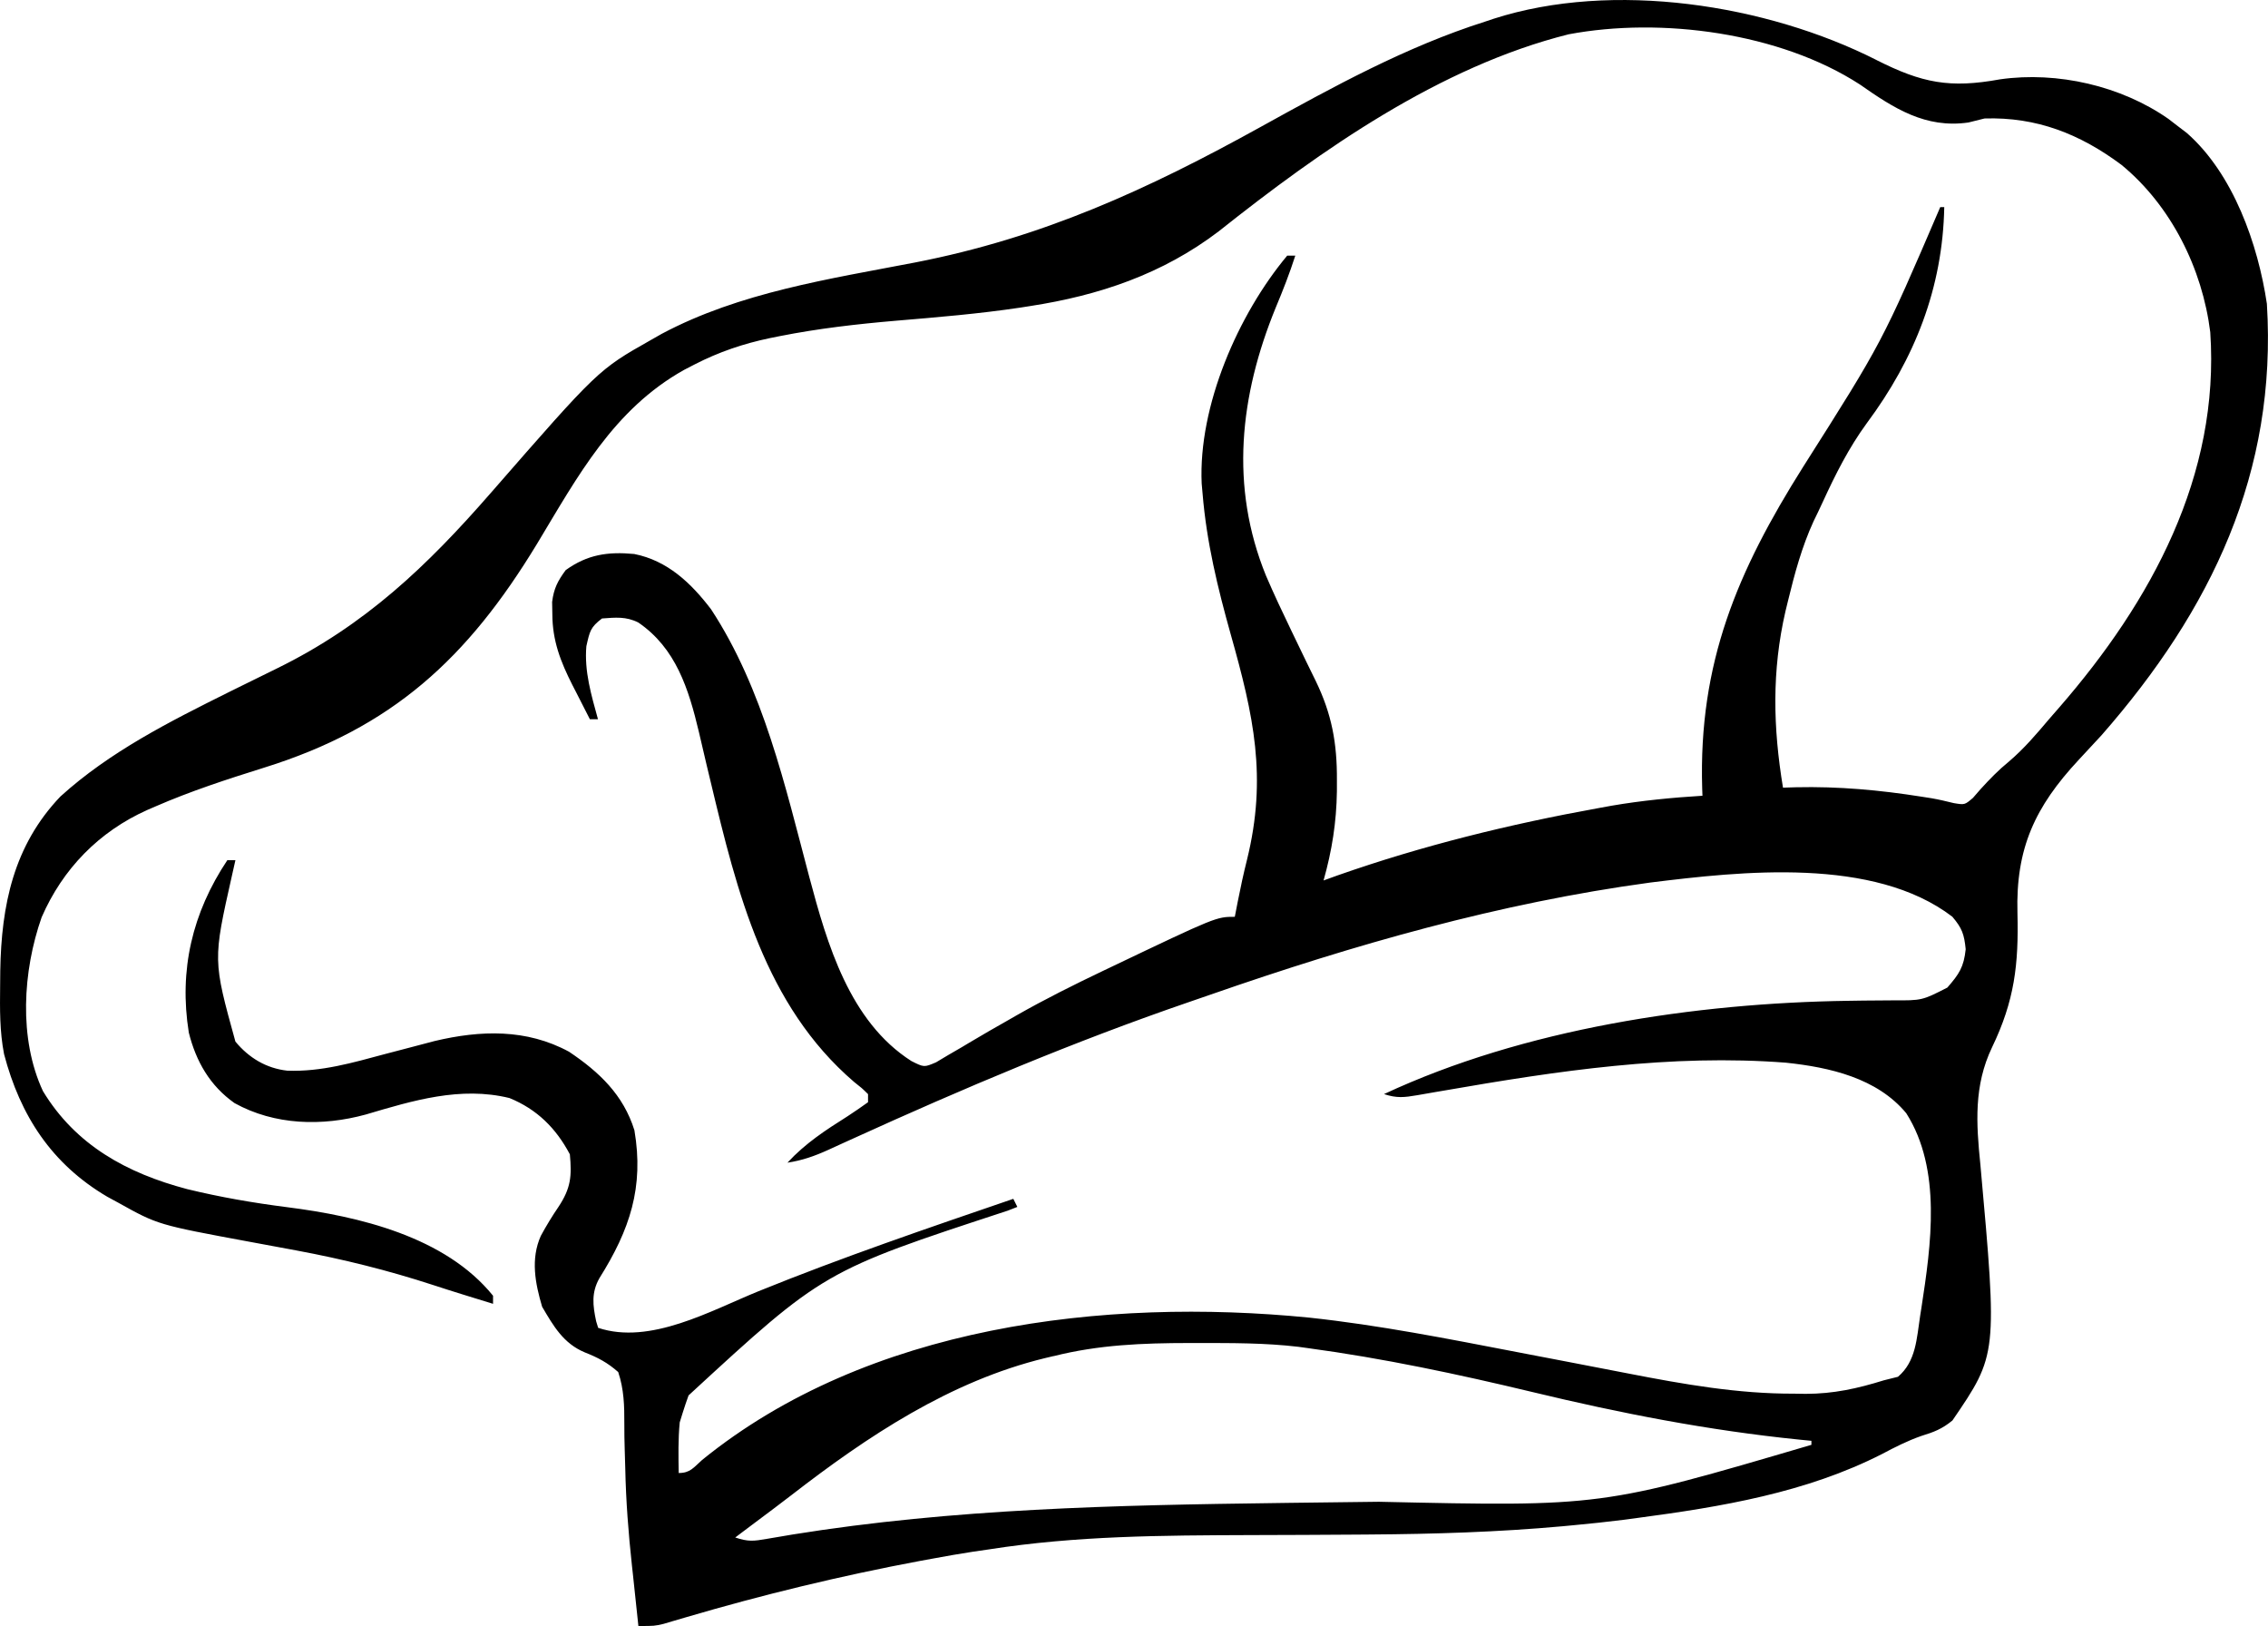 <?xml version="1.0" encoding="UTF-8" standalone="no"?>
<!-- Created with Inkscape (http://www.inkscape.org/) -->

<svg
   width="191.999"
   height="137.637"
   viewBox="0 0 50.8 36.416"
   version="1.1"
   id="svg206"
   xmlns:inkscape="http://www.inkscape.org/namespaces/inkscape"
   xmlns:sodipodi="http://sodipodi.sourceforge.net/DTD/sodipodi-0.dtd"
   xmlns="http://www.w3.org/2000/svg"
   xmlns:svg="http://www.w3.org/2000/svg">
  <sodipodi:namedview
     id="namedview208"
     pagecolor="#ffffff"
     bordercolor="#000000"
     borderopacity="0.25"
     inkscape:showpageshadow="2"
     inkscape:pageopacity="0.0"
     inkscape:pagecheckerboard="0"
     inkscape:deskcolor="#d1d1d1"
     inkscape:document-units="mm"
     showgrid="false" />
  <defs
     id="defs203" />
  <g
     inkscape:label="Layer 1"
     inkscape:groupmode="layer"
     id="layer1"
     transform="translate(0.04,-7.09)">
    <path
       d="m 41.99,8.434 c 1.026,0.518 1.645,0.637 2.77,0.432 1.285,-0.183 2.713,0.148 3.768,0.885 0.073,0.056 0.146,0.112 0.221,0.17 0.096,0.073 0.096,0.073 0.193,0.147 1.041,0.914 1.595,2.493 1.793,3.825 0.233,3.777 -1.243,6.853 -3.702,9.66 -0.17,0.185 -0.342,0.369 -0.513,0.553 -0.981,1.053 -1.412,1.984 -1.372,3.429 0.029,1.149 -0.064,1.963 -0.57,3.011 -0.409,0.857 -0.355,1.701 -0.26,2.627 0.383,4.25 0.383,4.25 -0.626,5.727 -0.235,0.193 -0.413,0.259 -0.7,0.348 -0.31,0.109 -0.584,0.248 -0.874,0.402 -1.701,0.868 -3.603,1.184 -5.479,1.433 -0.103,0.014 -0.207,0.028 -0.313,0.042 -0.373,0.047 -0.746,0.086 -1.12,0.121 -0.084,0.008 -0.167,0.016 -0.253,0.024 -1.439,0.13 -2.872,0.174 -4.316,0.184 -0.086,7.94e-4 -0.172,0.001 -0.261,0.002 -0.803,0.006 -1.606,0.009 -2.41,0.011 -1.967,0.007 -3.904,0.014 -5.852,0.32 -0.124,0.018 -0.247,0.036 -0.371,0.054 -0.291,0.045 -0.581,0.095 -0.87,0.149 -0.103,0.019 -0.206,0.038 -0.312,0.057 -1.769,0.332 -3.518,0.755 -5.244,1.263 -0.087,0.025 -0.173,0.051 -0.263,0.077 -0.113,0.034 -0.113,0.034 -0.229,0.068 -0.205,0.048 -0.205,0.048 -0.566,0.048 -0.043,-0.389 -0.083,-0.779 -0.124,-1.168 -0.006,-0.06 -0.013,-0.119 -0.02,-0.18 -0.079,-0.729 -0.135,-1.451 -0.15,-2.184 -0.004,-0.135 -0.008,-0.27 -0.012,-0.405 -0.006,-0.197 -0.01,-0.393 -0.009,-0.59 0.002,-0.405 -0.008,-0.774 -0.137,-1.16 -0.239,-0.211 -0.453,-0.324 -0.75,-0.441 -0.477,-0.199 -0.701,-0.59 -0.954,-1.021 -0.155,-0.524 -0.262,-1.069 -0.029,-1.589 0.121,-0.222 0.25,-0.436 0.393,-0.645 0.28,-0.422 0.303,-0.69 0.257,-1.18 C 12.415,32.356 11.989,31.932 11.372,31.68 10.274,31.411 9.206,31.737 8.152,32.049 7.177,32.316 6.113,32.291 5.213,31.793 4.662,31.404 4.351,30.861 4.189,30.214 c -0.224,-1.401 0.077,-2.683 0.863,-3.861 0.06,0 0.119,0 0.181,0 -0.026,0.116 -0.052,0.231 -0.079,0.351 -0.425,1.888 -0.425,1.888 0.079,3.712 0.302,0.364 0.691,0.599 1.163,0.651 0.762,0.028 1.466,-0.179 2.194,-0.374 0.193,-0.051 0.387,-0.102 0.581,-0.152 0.175,-0.046 0.35,-0.092 0.524,-0.138 1.028,-0.244 2.059,-0.277 3.011,0.24 0.677,0.454 1.217,0.966 1.464,1.759 0.217,1.275 -0.103,2.228 -0.783,3.31 -0.184,0.325 -0.15,0.609 -0.074,0.967 0.015,0.048 0.03,0.097 0.045,0.147 1.166,0.389 2.528,-0.388 3.592,-0.82 1.877,-0.761 3.792,-1.414 5.707,-2.069 0.03,0.06 0.06,0.119 0.09,0.181 -0.071,0.028 -0.142,0.055 -0.216,0.084 -4.124,1.352 -4.124,1.352 -7.148,4.137 -0.046,0.127 -0.09,0.255 -0.13,0.384 -0.034,0.109 -0.034,0.109 -0.068,0.22 -0.037,0.378 -0.029,0.755 -0.023,1.134 0.259,0 0.332,-0.122 0.525,-0.293 3.709,-3.01 9.007,-3.641 13.598,-3.187 1.566,0.168 3.111,0.475 4.656,0.772 0.168,0.032 0.337,0.064 0.505,0.097 0.085,0.016 0.17,0.033 0.257,0.049 0.172,0.033 0.343,0.066 0.515,0.099 0.409,0.078 0.818,0.157 1.227,0.237 1.23,0.239 2.446,0.454 3.703,0.449 0.085,0.001 0.169,0.003 0.256,0.004 0.623,2.65e-4 1.16,-0.119 1.752,-0.303 0.104,-0.026 0.209,-0.052 0.316,-0.079 0.406,-0.345 0.419,-0.858 0.497,-1.366 0.009,-0.059 0.019,-0.117 0.028,-0.177 0.217,-1.41 0.46,-3.099 -0.339,-4.359 -0.654,-0.789 -1.717,-1.029 -2.694,-1.132 -2.577,-0.199 -5.119,0.183 -7.65,0.623 -0.07,0.012 -0.14,0.024 -0.212,0.036 -0.132,0.023 -0.264,0.046 -0.396,0.069 -0.292,0.05 -0.46,0.07 -0.746,-0.025 3.134,-1.463 6.97,-2.041 10.408,-2.089 0.108,-0.002 0.215,-0.004 0.326,-0.005 0.22,-0.003 0.44,-0.005 0.66,-0.005 0.657,0.003 0.657,0.003 1.224,-0.286 0.264,-0.303 0.369,-0.459 0.411,-0.859 -0.034,-0.335 -0.08,-0.47 -0.299,-0.728 -1.76,-1.346 -4.724,-1.019 -6.768,-0.765 -3.385,0.46 -6.631,1.39 -9.849,2.51 -0.161,0.056 -0.322,0.111 -0.484,0.167 -2.558,0.878 -5.054,1.933 -7.514,3.053 -0.066,0.03 -0.131,0.059 -0.199,0.09 -0.122,0.055 -0.244,0.111 -0.365,0.167 -0.302,0.137 -0.584,0.237 -0.913,0.286 0.4,-0.433 0.85,-0.726 1.346,-1.039 0.156,-0.101 0.308,-0.207 0.459,-0.315 0,-0.06 0,-0.119 0,-0.181 -0.137,-0.135 -0.137,-0.135 -0.316,-0.276 -1.994,-1.713 -2.618,-4.245 -3.206,-6.706 -0.031,-0.129 -0.062,-0.258 -0.093,-0.387 -0.06,-0.249 -0.118,-0.498 -0.175,-0.748 -0.228,-0.956 -0.513,-1.87 -1.356,-2.445 -0.275,-0.138 -0.509,-0.112 -0.813,-0.09 -0.26,0.199 -0.273,0.282 -0.35,0.621 -0.049,0.565 0.112,1.096 0.26,1.636 -0.06,0 -0.119,0 -0.181,0 -0.102,-0.199 -0.204,-0.399 -0.305,-0.598 -0.029,-0.056 -0.057,-0.111 -0.087,-0.169 -0.265,-0.524 -0.447,-0.99 -0.449,-1.586 -0.001,-0.09 -0.003,-0.181 -0.005,-0.274 0.038,-0.302 0.125,-0.469 0.304,-0.713 0.486,-0.349 0.943,-0.417 1.535,-0.361 0.744,0.147 1.273,0.65 1.721,1.238 1.169,1.78 1.661,3.963 2.2,5.995 0.4,1.502 0.902,3.236 2.285,4.121 0.286,0.144 0.286,0.144 0.554,0.03 0.09,-0.054 0.18,-0.108 0.273,-0.163 0.154,-0.089 0.154,-0.089 0.312,-0.181 0.054,-0.033 0.109,-0.065 0.165,-0.099 0.289,-0.174 0.583,-0.34 0.876,-0.507 0.09,-0.052 0.09,-0.052 0.183,-0.105 0.629,-0.358 1.273,-0.679 1.926,-0.991 0.055,-0.026 0.109,-0.052 0.166,-0.079 2.376,-1.134 2.376,-1.134 2.791,-1.134 0.034,-0.173 0.034,-0.173 0.068,-0.35 0.061,-0.311 0.128,-0.62 0.205,-0.927 0.456,-1.849 0.149,-3.231 -0.363,-5.043 -0.295,-1.053 -0.542,-2.067 -0.632,-3.16 -0.006,-0.073 -0.013,-0.147 -0.02,-0.223 -0.078,-1.739 0.818,-3.789 1.916,-5.104 0.06,0 0.119,0 0.181,0 -0.128,0.399 -0.278,0.782 -0.44,1.168 -0.805,1.97 -1.031,4.001 -0.216,6.001 0.178,0.414 0.37,0.821 0.566,1.227 0.111,0.23 0.222,0.459 0.332,0.689 0.07,0.146 0.141,0.291 0.213,0.435 0.363,0.747 0.482,1.398 0.477,2.227 -1.83e-4,0.124 -1.83e-4,0.124 -2.65e-4,0.25 -0.01,0.693 -0.11,1.327 -0.299,1.996 0.103,-0.037 0.207,-0.074 0.313,-0.113 1.901,-0.668 3.861,-1.149 5.843,-1.507 0.1,-0.018 0.199,-0.036 0.302,-0.055 0.674,-0.115 1.346,-0.18 2.029,-0.222 -0.002,-0.054 -0.004,-0.109 -0.006,-0.165 -0.084,-2.81 0.786,-4.861 2.262,-7.202 1.771,-2.79 1.771,-2.79 3.07,-5.815 0.03,0 0.06,0 0.09,0 -0.035,1.81 -0.662,3.397 -1.736,4.84 -0.404,0.553 -0.702,1.146 -0.987,1.767 -0.066,0.144 -0.135,0.287 -0.205,0.43 -0.263,0.575 -0.422,1.165 -0.571,1.777 -0.029,0.118 -0.029,0.118 -0.058,0.238 -0.307,1.334 -0.278,2.602 -0.055,3.949 0.095,-0.003 0.191,-0.006 0.289,-0.009 0.96,-0.021 1.874,0.062 2.822,0.212 0.071,0.011 0.142,0.022 0.216,0.034 0.167,0.029 0.333,0.068 0.498,0.109 0.245,0.041 0.245,0.041 0.43,-0.117 0.056,-0.064 0.112,-0.128 0.169,-0.194 0.208,-0.228 0.398,-0.425 0.638,-0.621 0.338,-0.288 0.611,-0.609 0.897,-0.948 0.077,-0.088 0.153,-0.176 0.232,-0.266 2.057,-2.367 3.598,-5.19 3.379,-8.401 -0.177,-1.421 -0.875,-2.83 -1.987,-3.745 -0.93,-0.694 -1.904,-1.077 -3.069,-1.04 -0.121,0.029 -0.241,0.06 -0.361,0.09 -0.962,0.138 -1.667,-0.317 -2.432,-0.852 -1.788,-1.159 -4.446,-1.514 -6.523,-1.123 -2.882,0.722 -5.538,2.586 -7.838,4.413 -1.255,0.955 -2.676,1.435 -4.224,1.673 -0.073,0.011 -0.147,0.023 -0.223,0.035 -0.922,0.138 -1.849,0.215 -2.778,0.293 -0.878,0.075 -1.74,0.174 -2.605,0.345 -0.074,0.015 -0.148,0.029 -0.224,0.045 -0.595,0.125 -1.141,0.31 -1.684,0.589 -0.077,0.04 -0.155,0.08 -0.234,0.121 -1.583,0.884 -2.388,2.391 -3.293,3.892 -1.561,2.574 -3.247,4.125 -6.128,5.021 -0.823,0.258 -1.635,0.522 -2.427,0.867 -0.059,0.026 -0.118,0.051 -0.178,0.077 -1.083,0.485 -1.894,1.318 -2.366,2.403 -0.422,1.201 -0.518,2.717 0.029,3.892 0.734,1.213 1.885,1.84 3.229,2.195 0.74,0.18 1.484,0.309 2.24,0.405 1.607,0.204 3.541,0.658 4.613,1.983 0,0.06 0,0.119 0,0.181 C 10.56,36.151 10.111,36.015 9.664,35.868 8.656,35.539 7.646,35.288 6.604,35.094 6.544,35.082 6.484,35.071 6.422,35.06 6.13,35.005 5.839,34.951 5.547,34.898 3.497,34.518 3.497,34.518 2.615,34.027 2.531,33.982 2.448,33.936 2.363,33.89 1.119,33.159 0.413,32.075 0.051,30.696 c -0.099,-0.507 -0.094,-1.012 -0.088,-1.527 0.001,-0.112 0.002,-0.224 0.003,-0.339 0.025,-1.468 0.297,-2.803 1.347,-3.903 1.105,-1.003 2.453,-1.681 3.78,-2.341 0.089,-0.044 0.089,-0.044 0.18,-0.089 0.296,-0.147 0.593,-0.293 0.89,-0.438 1.976,-0.968 3.366,-2.296 4.796,-3.937 2.401,-2.751 2.401,-2.751 3.576,-3.416 0.082,-0.046 0.163,-0.093 0.248,-0.141 1.747,-0.929 3.751,-1.227 5.673,-1.597 2.852,-0.554 5.215,-1.637 7.743,-3.037 1.623,-0.897 3.251,-1.794 5.024,-2.357 0.063,-0.021 0.126,-0.042 0.191,-0.064 2.675,-0.86 6.113,-0.324 8.578,0.924 z M 23.56,37.458 c -0.094,0.023 -0.094,0.023 -0.19,0.045 -2.126,0.516 -3.981,1.75 -5.692,3.076 -0.264,0.204 -0.532,0.403 -0.799,0.603 -0.088,0.066 -0.175,0.131 -0.265,0.199 -0.061,0.046 -0.123,0.092 -0.186,0.14 0.295,0.098 0.412,0.082 0.712,0.03 0.09,-0.015 0.181,-0.03 0.274,-0.046 0.099,-0.017 0.198,-0.034 0.3,-0.051 3.603,-0.58 7.244,-0.658 10.885,-0.705 0.069,-0.001 0.137,-0.002 0.208,-0.003 0.679,-0.009 1.359,-0.017 2.038,-0.025 4.981,0.11 4.981,0.11 9.688,-1.275 0,-0.03 0,-0.06 0,-0.09 -0.137,-0.013 -0.137,-0.013 -0.276,-0.027 -2.029,-0.206 -3.998,-0.589 -5.98,-1.067 -1.665,-0.399 -3.332,-0.754 -5.03,-0.983 -0.07,-0.009 -0.139,-0.019 -0.211,-0.029 -0.739,-0.087 -1.483,-0.084 -2.227,-0.084 -0.106,-9.3e-5 -0.106,-9.3e-5 -0.213,-1.83e-4 -1.037,0.001 -2.027,0.039 -3.037,0.294 z"
       fill="#000000"
       id="path63"
       style="stroke-width:0.09" />
  </g>
</svg>
